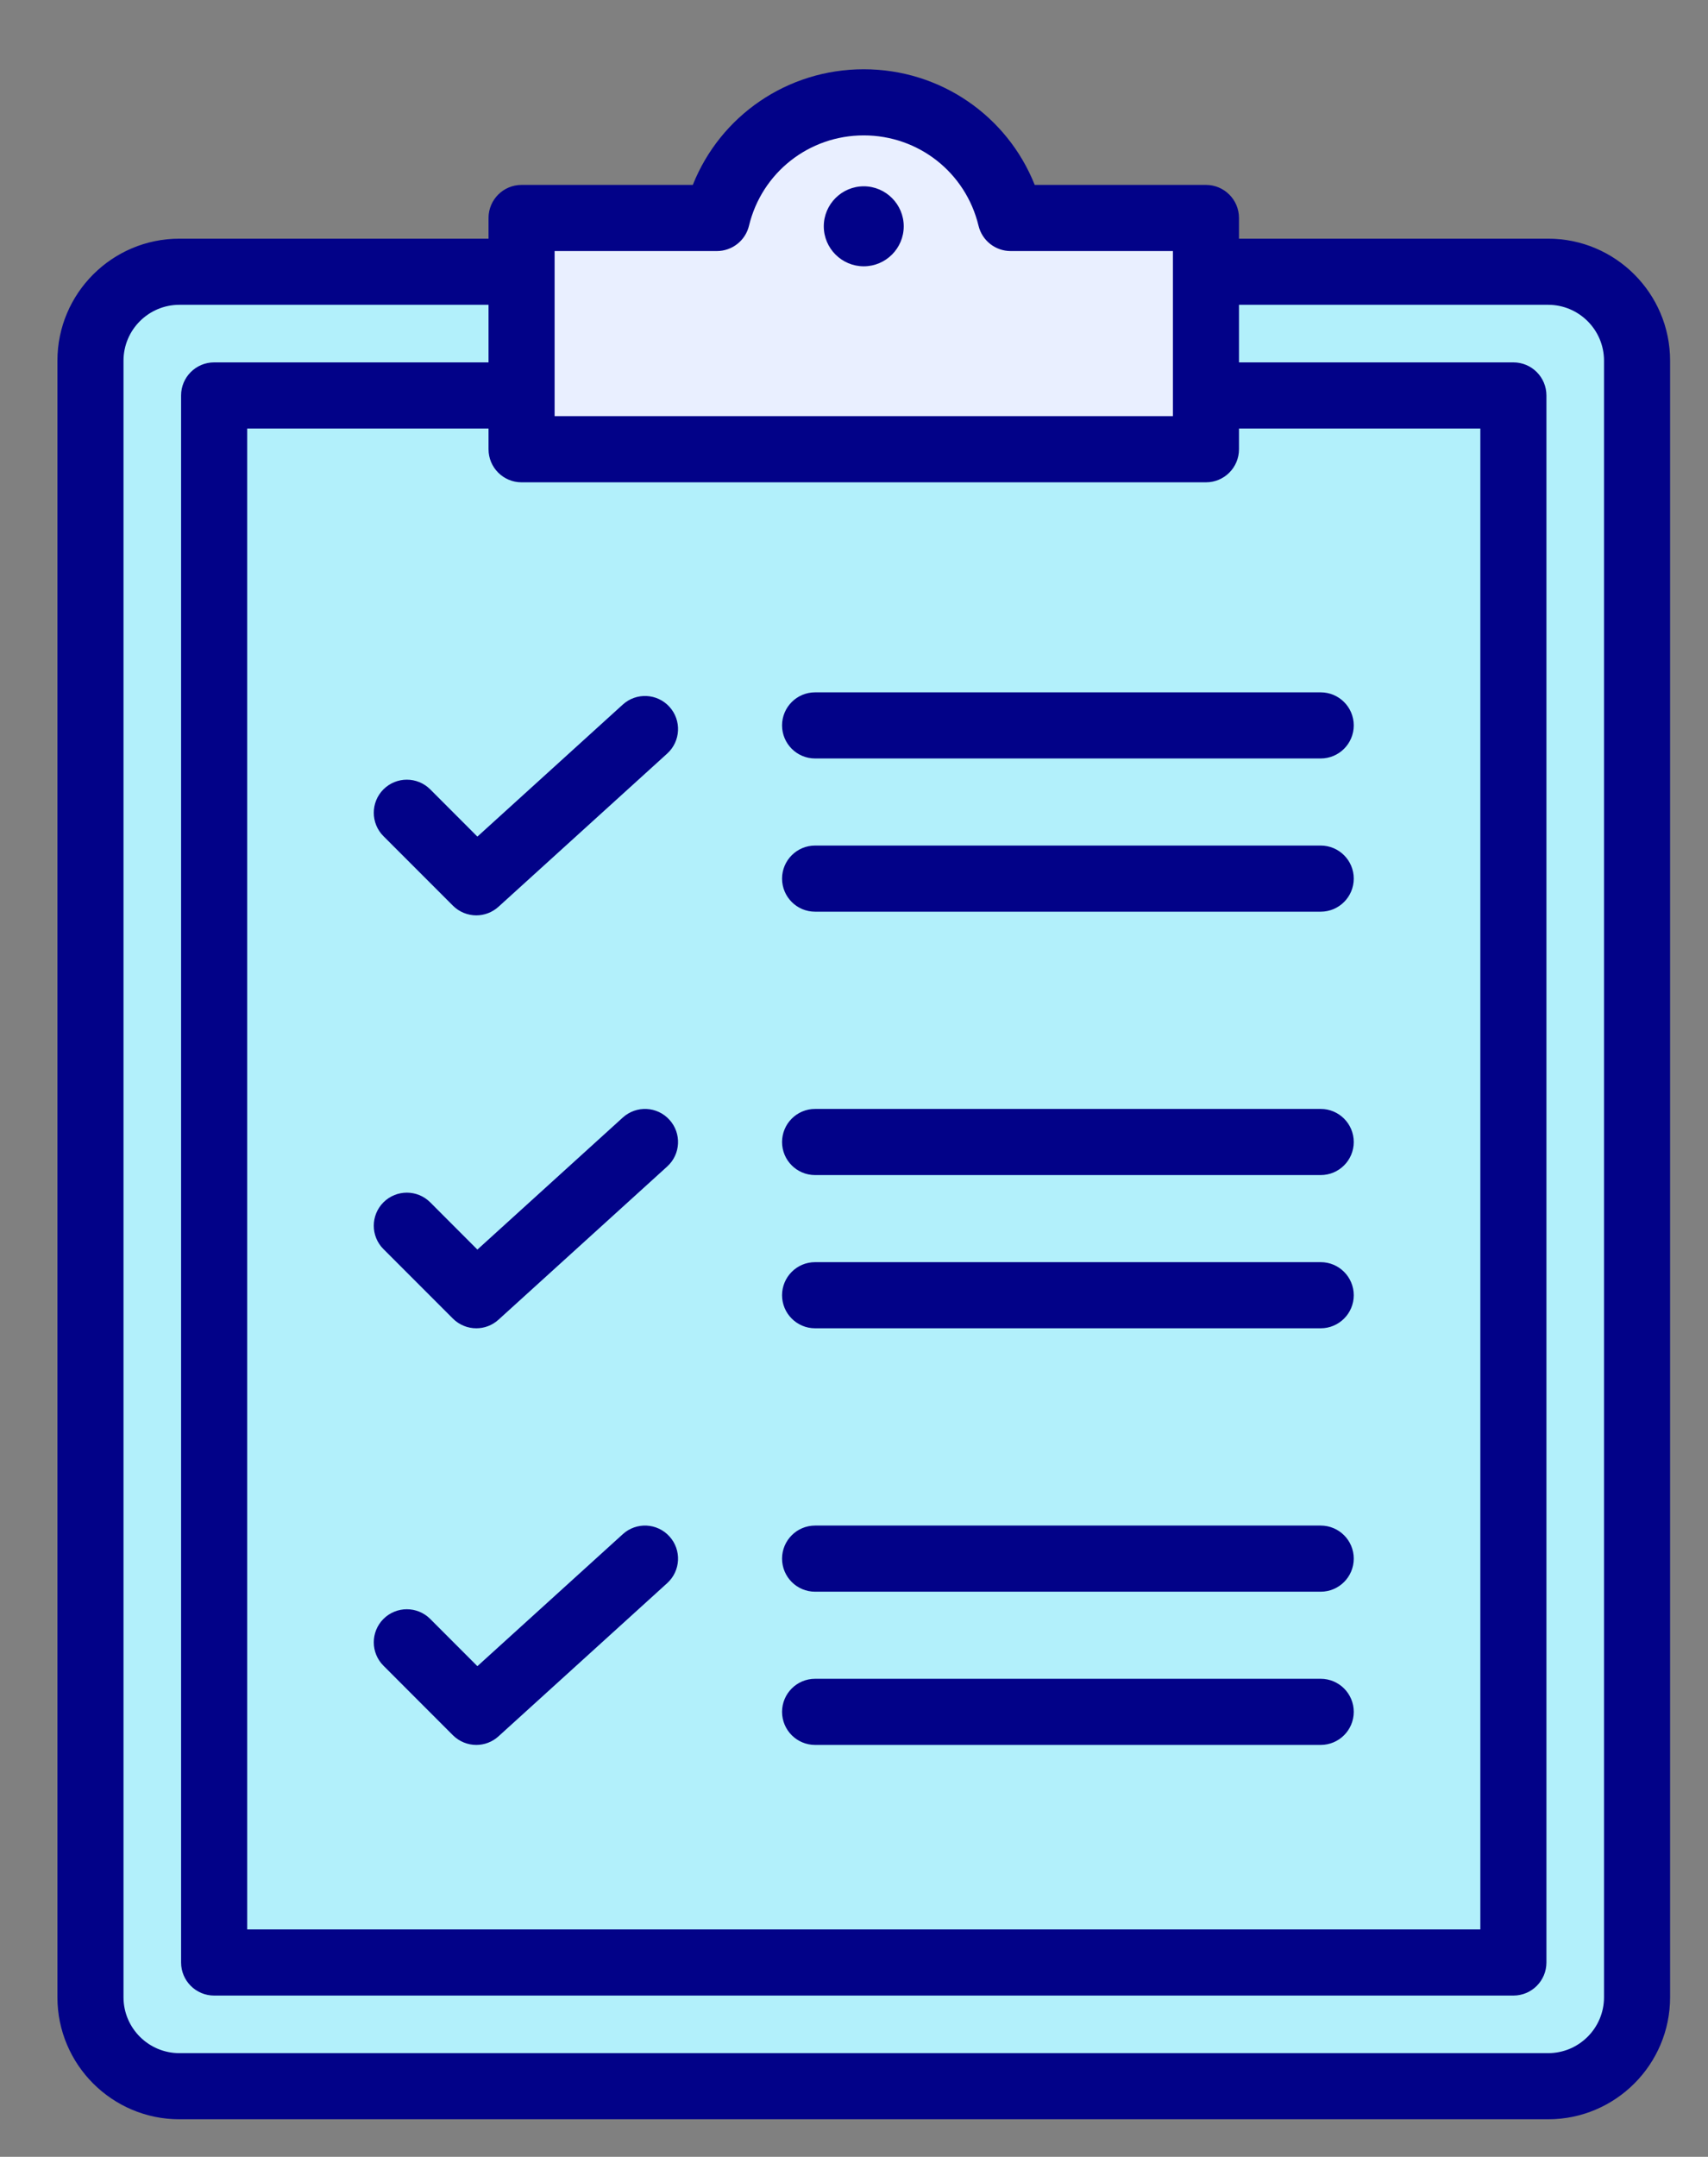 <svg width="42" height="53" viewBox="0 0 42 53" fill="none" xmlns="http://www.w3.org/2000/svg">
<rect x="0" y="0" width="42" height="53" fill="#808080" stroke="none"/>
<g clip-path="url(#clip0_1_1215)">
<path fill-rule="evenodd" clip-rule="evenodd" d="M21.24 6.137C21.557 6.137 21.817 5.878 21.817 5.561C21.817 5.244 21.557 4.984 21.24 4.984C20.923 4.984 20.663 5.244 20.663 5.561C20.663 5.878 20.923 6.137 21.24 6.137ZM5.265 9.311C5.041 9.311 4.859 9.493 4.859 9.718V48.224C4.859 48.449 5.041 48.631 5.265 48.631H37.215C37.439 48.631 37.621 48.449 37.621 48.224V9.718C37.621 9.493 37.44 9.311 37.215 9.311H30.061V7.084H38.07C39.051 7.084 39.849 7.881 39.849 8.863V49.079C39.849 50.06 39.051 50.858 38.07 50.858H4.411C3.429 50.858 2.631 50.06 2.631 49.079V8.863C2.631 7.881 3.429 7.084 4.411 7.084H12.419V9.311H5.265Z" fill="#B2F0FB"/>
<path d="M37.026 10.175H5.454V48.247H37.026V10.175Z" fill="#B2F0FB"/>
<path d="M13.347 11.104V5.533L17.526 4.604L18.919 3.211L21.704 2.747L25.419 5.069L29.597 5.533L30.061 11.104H13.347Z" fill="#E9EFFF"/>
<path fill-rule="evenodd" clip-rule="evenodd" d="M16.462 37.755C16.764 38.087 16.739 38.6 16.407 38.902L12.258 42.667C12.103 42.808 11.908 42.878 11.712 42.878C11.504 42.878 11.296 42.798 11.137 42.64L9.429 40.931C9.112 40.614 9.112 40.1 9.429 39.782C9.747 39.465 10.261 39.465 10.579 39.782L11.739 40.943L15.315 37.699C15.647 37.397 16.161 37.422 16.462 37.755ZM16.462 27.517C16.764 27.849 16.739 28.363 16.407 28.664L12.258 32.429C12.103 32.57 11.908 32.64 11.712 32.64C11.504 32.64 11.296 32.56 11.137 32.402L9.429 30.694C9.112 30.377 9.112 29.863 9.429 29.545C9.747 29.228 10.261 29.228 10.579 29.545L11.739 30.706L15.315 27.461C15.647 27.16 16.161 27.184 16.462 27.517ZM19.231 42.065C19.231 41.617 19.595 41.253 20.043 41.253H32.476C32.925 41.253 33.289 41.617 33.289 42.065C33.289 42.514 32.925 42.878 32.476 42.878H20.043C19.595 42.878 19.231 42.514 19.231 42.065ZM19.231 38.3C19.231 37.852 19.595 37.488 20.043 37.488H32.476C32.925 37.488 33.289 37.851 33.289 38.3C33.289 38.749 32.925 39.113 32.476 39.113H20.043C19.595 39.113 19.231 38.749 19.231 38.3ZM19.231 28.063C19.231 27.614 19.595 27.25 20.043 27.25H32.476C32.925 27.25 33.289 27.614 33.289 28.063C33.289 28.512 32.925 28.875 32.476 28.875H20.043C19.595 28.875 19.231 28.512 19.231 28.063ZM19.231 31.828C19.231 31.379 19.595 31.015 20.043 31.015H32.476C32.925 31.015 33.289 31.379 33.289 31.828C33.289 32.276 32.925 32.64 32.476 32.64H20.043C19.595 32.64 19.231 32.276 19.231 31.828ZM19.231 17.825C19.231 17.377 19.595 17.013 20.043 17.013H32.476C32.925 17.013 33.289 17.377 33.289 17.825C33.289 18.274 32.925 18.638 32.476 18.638H20.043C19.595 18.638 19.231 18.274 19.231 17.825ZM19.231 21.59C19.231 21.142 19.595 20.778 20.043 20.778H32.476C32.925 20.778 33.289 21.142 33.289 21.59C33.289 22.039 32.925 22.403 32.476 22.403H20.043C19.595 22.403 19.231 22.039 19.231 21.59ZM11.739 20.558L15.315 17.313C15.647 17.012 16.161 17.037 16.462 17.369C16.764 17.701 16.739 18.215 16.407 18.517L12.258 22.282C12.103 22.422 11.908 22.493 11.712 22.493C11.504 22.493 11.296 22.413 11.137 22.255L9.429 20.547C9.112 20.229 9.112 19.715 9.429 19.397C9.747 19.08 10.261 19.08 10.579 19.397L11.739 20.558ZM20.257 5.561C20.257 5.02 20.699 4.578 21.24 4.578C21.781 4.578 22.223 5.02 22.223 5.561C22.223 6.103 21.781 6.544 21.24 6.544C20.699 6.544 20.257 6.103 20.257 5.561ZM39.443 49.079V8.863C39.443 8.106 38.827 7.49 38.07 7.49H30.467V8.905H37.215C37.663 8.905 38.027 9.269 38.027 9.718V48.224C38.027 48.673 37.664 49.037 37.215 49.037H5.265C4.817 49.037 4.453 48.673 4.453 48.224V9.718C4.453 9.269 4.817 8.905 5.265 8.905H12.013V7.49H4.411C3.653 7.49 3.037 8.106 3.037 8.863V49.079C3.037 49.836 3.653 50.452 4.411 50.452H38.07C38.827 50.452 39.443 49.836 39.443 49.079ZM13.638 6.169V10.226H28.842V6.169H24.852C24.477 6.169 24.15 5.912 24.062 5.547C23.747 4.24 22.587 3.327 21.24 3.327C19.894 3.327 18.733 4.24 18.418 5.547C18.33 5.912 18.003 6.169 17.628 6.169H13.638ZM12.825 11.852C12.376 11.852 12.013 11.488 12.013 11.039V10.53H6.078V47.412H36.402V10.53H30.467V11.039C30.467 11.488 30.104 11.852 29.655 11.852H12.825ZM38.07 5.865H30.467V5.357C30.467 4.908 30.104 4.544 29.655 4.544H25.444C24.766 2.843 23.119 1.702 21.24 1.702C19.361 1.702 17.714 2.843 17.036 4.544H12.825C12.376 4.544 12.013 4.908 12.013 5.356V5.865H4.411C2.757 5.865 1.412 7.21 1.412 8.863V49.079C1.412 50.732 2.757 52.077 4.411 52.077H38.07C39.723 52.077 41.068 50.732 41.068 49.079V8.863C41.068 7.21 39.723 5.865 38.07 5.865Z" fill="#020288"/>
</g>
<defs>
<clipPath id="clip0_1_1215">
<rect width="40.857" height="52" fill="white" transform="translate(0.811 0.89)"/>
</clipPath>
</defs>
</svg>

